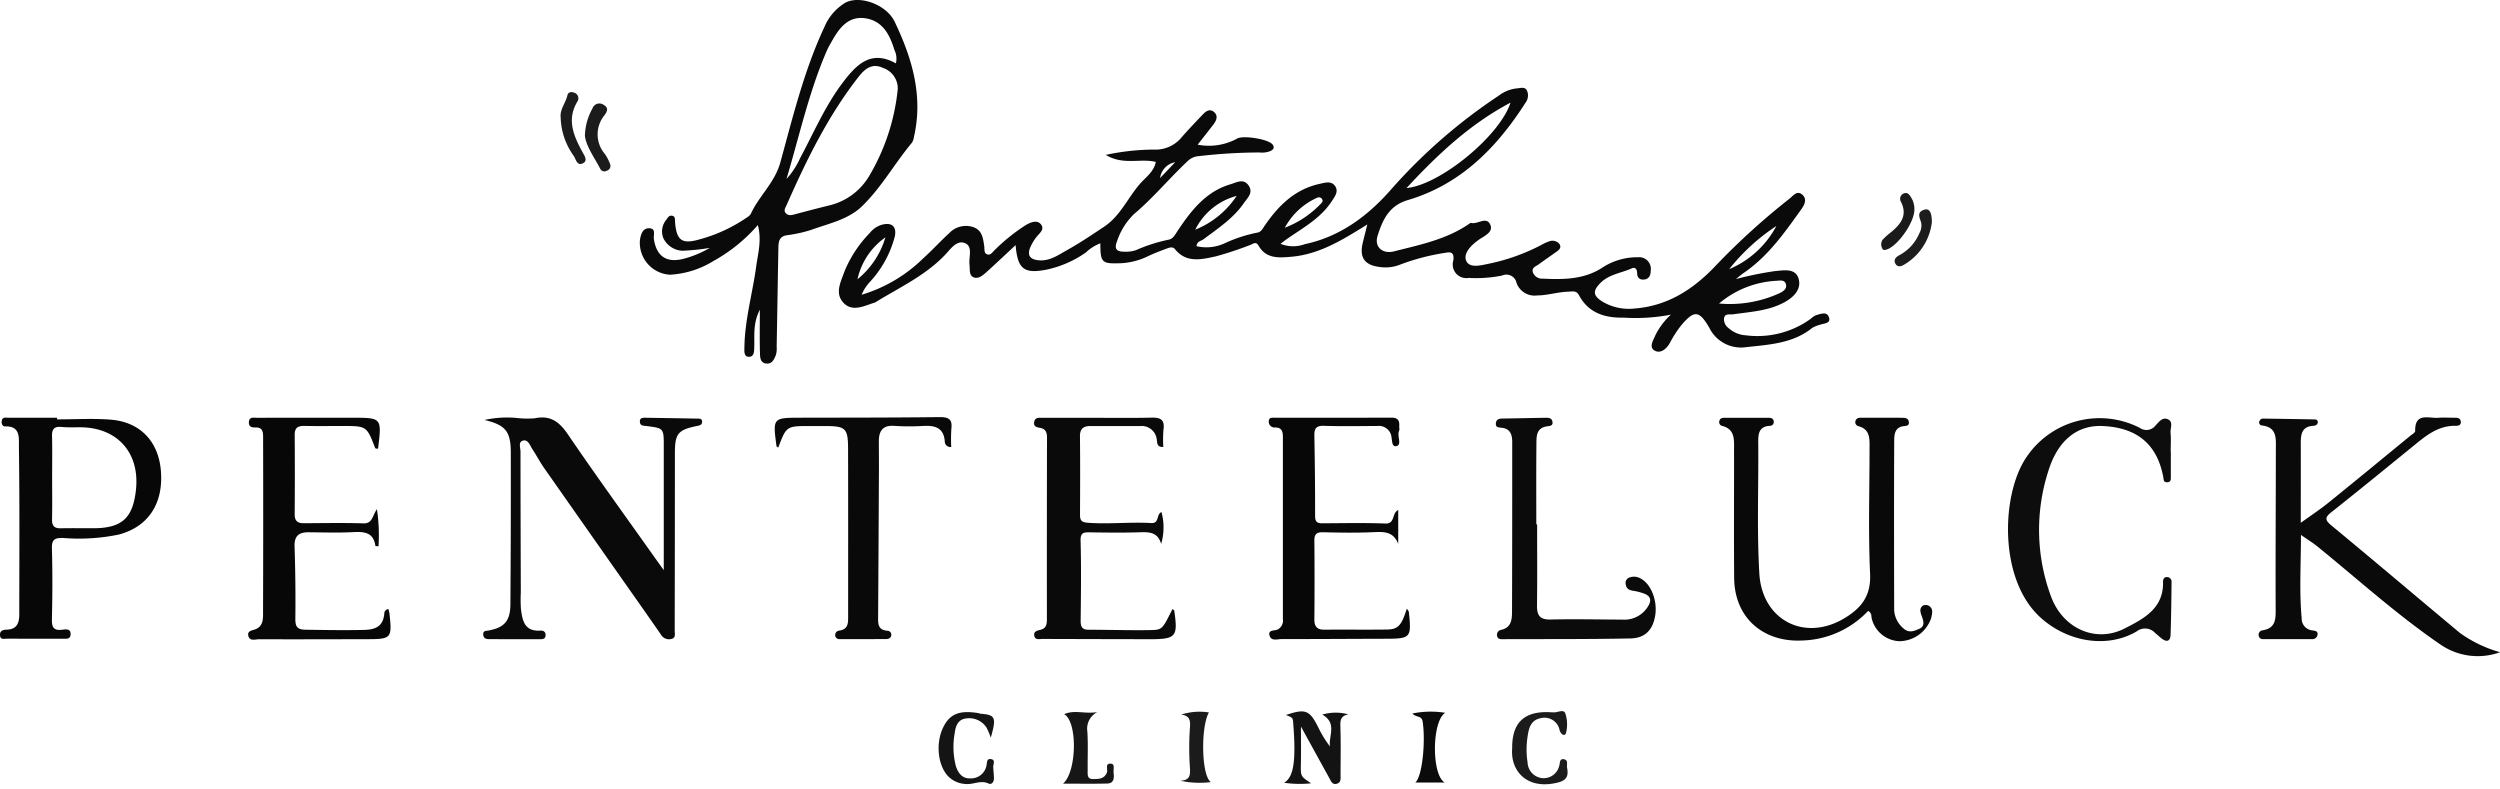 <?xml version="1.0" encoding="UTF-8"?> <svg xmlns="http://www.w3.org/2000/svg" xmlns:xlink="http://www.w3.org/1999/xlink" width="317" height="100" viewBox="0 0 317 100"><defs><clipPath id="clip-Custom_Size_1"><rect width="317" height="100"></rect></clipPath></defs><g id="Custom_Size_1" data-name="Custom Size – 1" clip-path="url(#clip-Custom_Size_1)"><g id="Group_4" data-name="Group 4" transform="translate(-74.839 -47.541)"><path id="Path_3" data-name="Path 3" d="M136.268,100.793a13.279,13.279,0,0,1,3.995-.264,12.369,12.369,0,0,0,2.356.056c2-.431,3.142.433,4.241,2.05,3.488,5.128,7.134,10.149,10.72,15.21.411.581.828,1.158,1.425,1.993V106.624q0-1.265,0-2.528c0-2.257,0-2.258-2.207-2.535-.36-.046-.783,0-.819-.517-.039-.548.369-.538.747-.532,2.157.034,4.315.065,6.472.108.294.006.687-.047.668.427-.016.4-.349.446-.667.512-2.431.5-2.784.984-2.783,3.518q0,11.218-.025,22.436c0,.411.16.91-.406,1.045a1.183,1.183,0,0,1-1.346-.56c-1.818-2.632-3.667-5.242-5.505-7.86q-4.661-6.633-9.314-13.273c-.539-.772-.973-1.618-1.494-2.4-.3-.457-.522-1.244-1.187-1.052-.613.177-.3.924-.3,1.408,0,5.952.021,11.9.038,17.855a17.477,17.477,0,0,0,.014,2.048c.178,1.462.431,2.907,2.453,2.779.417-.027.723.166.671.653-.047.428-.384.435-.7.435q-3.24,0-6.479-.005c-.415,0-.725-.152-.725-.629,0-.459.364-.411.667-.466,2.012-.37,2.765-1.2,2.78-3.325q.069-9.638.05-19.276C139.6,102.189,138.888,101.418,136.268,100.793Z" fill="#0a0a0a"></path><path id="Path_4" data-name="Path 4" d="M391.85,130.242a8.317,8.317,0,0,1-7.551-.968c-5.507-3.764-10.44-8.241-15.6-12.431-.607-.492-1.28-.9-2.1-1.475.008,3.607-.228,7.083.094,10.562A1.49,1.49,0,0,0,368,127.468c.349.053.808.06.692.618a.645.645,0,0,1-.71.494q-3.081,0-6.161,0a.51.51,0,0,1-.575-.415.565.565,0,0,1,.485-.7c1.739-.28,1.667-1.5,1.662-2.85-.027-6.687.02-13.375.024-20.062,0-1.342.21-2.844-1.777-3.064a.374.374,0,0,1-.335-.449.514.514,0,0,1,.578-.421q3.154.042,6.31.1c.264,0,.566.016.538.382-.024.315-.319.42-.573.435-1.469.088-1.584,1.1-1.58,2.231.01,3.261,0,6.521,0,10.066,1.271-.918,2.424-1.676,3.492-2.538,3.47-2.8,6.91-5.638,10.358-8.466.242-.2.66-.429.656-.639-.04-2.4,1.726-1.575,2.948-1.674.68-.054,1.369,0,2.053-.01.4,0,.768.06.787.545.017.435-.365.488-.666.483-2.246-.042-3.81,1.3-5.407,2.6-3.416,2.779-6.825,5.567-10.275,8.3-.777.616-1.016.945-.1,1.705,5.471,4.521,10.881,9.115,16.333,13.659A16.121,16.121,0,0,0,391.85,130.242Z" fill="#0a0a0a"></path><path id="Path_5" data-name="Path 5" d="M311.723,125a11.952,11.952,0,0,1-8.4,3.759c-4.963.226-8.548-2.924-8.591-7.917-.048-5.421-.005-10.844-.017-16.265,0-1.254.163-2.619-1.536-3.038a.485.485,0,0,1-.319-.633c.064-.308.321-.388.6-.388q2.833,0,5.668,0c.353,0,.625.132.625.535a.481.481,0,0,1-.512.485c-1.458.07-1.464,1.165-1.455,2.159.051,5.524-.185,11.051.138,16.573.348,5.926,5.778,8.723,10.854,5.624,2.114-1.29,3.314-2.83,3.19-5.581-.24-5.306-.071-10.63-.07-15.947,0-1.165.106-2.37-1.407-2.786a.522.522,0,0,1-.393-.609c.083-.354.348-.465.706-.463,1.737.012,3.474,0,5.211.007.381,0,.777.029.86.494.1.574-.369.522-.714.576-1.063.169-1.131,1.062-1.135,1.8-.034,7.158-.022,14.317-.006,21.476a3.236,3.236,0,0,0,1.152,2.336c.691.673,1.387.358,2.038.073.676-.3.565-.877.351-1.484-.166-.471-.44-1.037.093-1.45a.817.817,0,0,1,.725,0c.664.366.448,1.02.341,1.554a4.309,4.309,0,0,1-4.053,2.955,3.763,3.763,0,0,1-3.494-2.891C312.1,125.666,312.223,125.314,311.723,125Z" fill="#090909"></path><path id="Path_6" data-name="Path 6" d="M223.513,124.763c.144.127.213.158.219.2.493,3.326.233,3.632-3.133,3.628q-6.789-.011-13.578-.033c-.4,0-.917.181-1.035-.4s.411-.662.8-.763c.726-.189.8-.706.8-1.333q-.012-11.527.014-23.056c0-.719-.237-1.1-.894-1.213-.467-.082-.85-.2-.725-.777s.6-.5,1.013-.5q2.843,0,5.685,0c2.737,0,5.475.043,8.211-.02,1.166-.027,1.656.316,1.477,1.537a15.231,15.231,0,0,0-.019,2.181c-.931.063-.744-.694-.857-1.1a1.912,1.912,0,0,0-2.07-1.55q-3.157.009-6.316,0c-.888,0-1.337.337-1.326,1.314.036,3.316.023,6.633.006,9.949,0,.715.213.94.994,1,2.683.2,5.362-.118,8.037.036,1.068.062.6-1.1,1.3-1.393a7.437,7.437,0,0,1-.041,4.04c-.438-1.513-1.525-1.513-2.732-1.475-2.1.067-4.211.041-6.316.007-.789-.012-1.2.032-1.17,1.076.094,3.366.049,6.737.01,10.105-.01.784.172,1.173,1.031,1.171,2.629,0,5.259.091,7.887.041C222.235,127.4,222.233,127.307,223.513,124.763Z" fill="#0a0a0a"></path><path id="Path_7" data-name="Path 7" d="M124.088,124.772a4.286,4.286,0,0,1,.135.558c.341,3.167.256,3.257-2.948,3.26-4.53.006-9.061.028-13.591.007-.464,0-1.169.291-1.354-.424-.17-.658.508-.687.908-.845.865-.342.953-1.107.955-1.83q.038-11.222.009-22.442c0-.6.012-1.347-.95-1.311-.469.018-.875-.075-.855-.653.026-.75.628-.573,1.061-.575,4-.012,8.007-.007,12.011-.007,3.784,0,3.784,0,3.315,3.87,0,.027-.07.046-.108.069-.091-.03-.244-.036-.265-.092-1.076-2.8-1.075-2.8-4.183-2.8-1.58,0-3.161.025-4.741-.009-.819-.018-1.289.181-1.281,1.128.029,3.367.023,6.735,0,10.1,0,.826.38,1.117,1.155,1.112,2.525-.015,5.051-.063,7.573.017,1.145.037,1.11-.964,1.7-1.8a22.037,22.037,0,0,1,.2,4.7,1.9,1.9,0,0,1-.394-.034c-.235-1.727-1.4-1.831-2.816-1.757-1.892.1-3.792.033-5.688.021-1.226-.007-1.789.489-1.746,1.8q.151,4.575.1,9.156c-.01,1,.224,1.386,1.3,1.4,2.473.035,4.942.082,7.417.023,1.5-.036,2.424-.481,2.563-2.076A.557.557,0,0,1,124.088,124.772Z" fill="#070707"></path><path id="Path_8" data-name="Path 8" d="M253.226,124.71c.156.255.246.336.256.426.346,3.29.246,3.394-3.02,3.4-4.368.011-8.736.042-13.1.04-.539,0-1.317.295-1.536-.415-.251-.816.651-.6,1.042-.811a1.271,1.271,0,0,0,.642-1.316q0-11.528,0-23.055c0-.678-.113-1.266-1.027-1.231a.73.73,0,0,1-.759-.826c.026-.512.527-.409.872-.409,4.9-.008,9.79.005,14.685-.015.778,0,1.033.344.982,1.052-.015.21.061.451-.019.626-.3.653.417,1.787-.358,1.935-.7.134-.454-1.055-.733-1.619a1.621,1.621,0,0,0-1.657-.937c-2.264.01-4.529.056-6.79-.019-1.039-.035-1.223.4-1.205,1.3q.1,5.049.093,10.1c0,.685.187.961.867.959,2.685-.012,5.372-.073,8.053.028,1.264.047.769-1.311,1.621-1.714v4.3c-.637-1.636-1.88-1.545-3.229-1.486-2.1.091-4.211.058-6.315.007-.832-.02-1.1.262-1.09,1.079q.048,4.974,0,9.948c-.008.931.338,1.339,1.291,1.329,2.632-.028,5.264.016,7.9-.02C252.118,127.349,252.546,126.873,253.226,124.71Z" fill="#070707"></path><path id="Path_9" data-name="Path 9" d="M173.52,104.3c-.14-.108-.214-.136-.219-.173-.482-3.62-.482-3.614,3.1-3.621,5.844-.013,11.688-.006,17.532-.076,1.132-.014,1.687.215,1.54,1.461a19.778,19.778,0,0,0-.017,2.323.7.7,0,0,1-.817-.659c-.118-1.8-1.248-2.081-2.737-2.006a28.381,28.381,0,0,1-3.631-.006c-1.479-.116-1.994.617-1.993,1.943s.016,2.628.009,3.942q-.045,9.08-.1,18.159c0,.88-.137,1.846,1.193,1.936a.5.5,0,0,1,.478.536c-.034.383-.332.513-.666.515-1.948.01-3.9.007-5.844.008a.535.535,0,0,1-.6-.406.57.57,0,0,1,.515-.675c1.188-.17,1.12-1.042,1.12-1.9,0-7.056.011-14.112-.008-21.167-.007-2.6-.316-2.869-2.929-2.871h-1.9C174.555,101.565,174.555,101.565,173.52,104.3Z" fill="#090909"></path><path id="Path_10" data-name="Path 10" d="M350.1,104.769c0,1.053,0,2.107,0,3.16,0,.378.049.777-.508.763-.441-.011-.387-.332-.448-.656-.777-4.143-3.3-6.267-7.66-6.474-3.313-.158-5.738,1.884-6.914,5.7a24.283,24.283,0,0,0,.347,15.933c1.5,4.062,5.673,5.909,9.324,4.038,2.368-1.213,4.962-2.52,4.869-5.9-.009-.334.123-.642.538-.618a.584.584,0,0,1,.545.655c-.024,2.21-.051,4.421-.123,6.63-.026.814-.444,1.035-1.127.506-.29-.225-.559-.478-.842-.713a1.728,1.728,0,0,0-2.325-.194c-3.886,2.281-9,1.253-12.335-1.878-5.2-4.879-4.816-15.489-1.693-20.144a11.171,11.171,0,0,1,14.439-3.77,1.442,1.442,0,0,0,1.966-.309c.436-.437.869-1.11,1.572-.792.729.331.29,1.118.342,1.695.071.784.017,1.579.017,2.369Z" fill="#0d0d0d"></path><path id="Path_11" data-name="Path 11" d="M269.746,114.031c0,3.422.028,6.844-.015,10.265-.015,1.226.313,1.829,1.7,1.8,3.051-.072,6.105,0,9.157.012a3.486,3.486,0,0,0,3.025-1.387c.689-.925.706-1.635-.558-2a6.755,6.755,0,0,0-.918-.235c-.542-.076-1.043-.156-1.153-.838a.731.731,0,0,1,.329-.817,1.643,1.643,0,0,1,1.516.042c1.324.644,2.193,2.781,1.894,4.684-.285,1.824-1.254,2.9-3.146,2.938-5.37.108-10.744.074-16.116.093-.309,0-.673.037-.777-.359a.636.636,0,0,1,.526-.828c1.294-.3,1.349-1.345,1.353-2.33.029-7.162.025-14.323.025-21.485,0-.916-.239-1.686-1.332-1.806-.366-.04-.788-.008-.741-.566.04-.462.351-.593.771-.6,1.841-.029,3.683-.069,5.524-.1.378-.006.777.011.875.478.12.571-.366.556-.7.609-1.407.229-1.318,1.346-1.329,2.318-.036,3.371-.014,6.742-.014,10.113Z" fill="#0b0b0b"></path><path id="Path_12" data-name="Path 12" d="M239.8,139.669c0,1.79.024,3.249-.007,4.706-.034,1.593-.056,1.592,1.3,2.489a13.586,13.586,0,0,1-3.433-.071c1.243-.715,1.528-2.825,1.158-7.576-.053-.669-.053-.669-.927-1.013,2.5-.84,3-.64,4.125,1.607a13.7,13.7,0,0,0,1.462,2.38c-.191-1.354.95-2.96-.98-4.04a6.056,6.056,0,0,1,3.319-.027c-.988.18-1.043.762-1.017,1.538.067,2.047.027,4.1.021,6.147,0,.41.091.907-.411,1.09-.625.228-.8-.313-1.025-.717C242.248,144.123,241.115,142.061,239.8,139.669Z" fill="#131313"></path><path id="Path_13" data-name="Path 13" d="M266.584,142.424c-.034-3.226,1.5-4.713,4.719-4.577.208.009.416.02.623.022.491,0,1.216-.444,1.407.167a4.452,4.452,0,0,1,.078,2.439c-.147.508-.642.186-.806-.307a1.951,1.951,0,0,0-2.354-1.574c-1.363.251-1.575,1.339-1.735,2.481a10.558,10.558,0,0,0,.019,3.135,2.075,2.075,0,0,0,1.89,2,2.022,2.022,0,0,0,2.117-1.545c.134-.351,0-.992.644-.844.552.125.282.7.359,1.077.288,1.419-.411,1.75-1.718,1.985C268.345,147.51,266.346,145.234,266.584,142.424Z" fill="#1b1b1b"></path><path id="Path_14" data-name="Path 14" d="M200.468,141.083a8.479,8.479,0,0,0-.548-1.3,2.62,2.62,0,0,0-2.59-1.141c-1.029.12-1.328.99-1.428,1.838a9.706,9.706,0,0,0,.148,4.221c.284.87.8,1.555,1.763,1.538a2,2,0,0,0,2.1-1.568c.1-.393-.005-.985.6-.873s.237.679.266,1.052c.037.471.089.942.09,1.413,0,.434-.294.814-.679.631-1.006-.479-1.941.166-2.932.056a3.359,3.359,0,0,1-2.1-.882c-1.4-1.343-1.732-4.279-.7-6.342.832-1.664,2.032-2.146,4.409-1.768.1.016.2.073.305.081C201.051,138.187,201.213,138.493,200.468,141.083Z" fill="#141414"></path><path id="Path_15" data-name="Path 15" d="M213.968,137.839a2.367,2.367,0,0,0-1.25,2.483c.1,1.622.022,3.255.038,4.883.005.5-.114,1.14.7,1.122.675-.014,1.357.016,1.726-.79.183-.4-.309-1.263.575-1.157.463.055.245.722.285,1.112.066.638.1,1.38-.807,1.4-1.8.051-3.609.015-5.6.015,1.766-1.534,1.847-7.866.137-8.808C211.1,137.514,212.325,138.092,213.968,137.839Z" fill="#161616"></path><path id="Path_16" data-name="Path 16" d="M224.62,138.147a7.624,7.624,0,0,1,3.513-.268c-1.048,1.77-.975,8.036.246,8.829a11.39,11.39,0,0,1-3.876-.172c1.2-.045,1.286-.679,1.218-1.65a35.966,35.966,0,0,1,0-5.043C225.787,138.932,225.754,138.311,224.62,138.147Z" fill="#1b1b1b"></path><path id="Path_17" data-name="Path 17" d="M254.294,146.769c.872-.7,1.329-5.1.941-7.71-.122-.824-.8-.491-1.308-1.045a11.558,11.558,0,0,1,4.159-.093c-1.716,1.124-1.728,7.927-.048,8.848Z" fill="#0b0b0b"></path><path id="Path_18" data-name="Path 18" d="M149.005,64.776a7.46,7.46,0,0,1,.957-3.478.928.928,0,0,1,1.429-.457c.677.376.42.881.095,1.313a3.825,3.825,0,0,0,.052,4.915,5.409,5.409,0,0,1,.648,1.246.638.638,0,0,1-.416.879.586.586,0,0,1-.811-.231C150.2,67.494,149.181,66.133,149.005,64.776Z" fill="#1b1b1b"></path><path id="Path_19" data-name="Path 19" d="M145.931,62.423c-.113-1.008.628-1.817.852-2.783.1-.44.5-.5.889-.336a.736.736,0,0,1,.416,1.051c-1.444,2.348-.508,4.411.626,6.5.208.384.7,1.062.052,1.386-.771.387-.882-.5-1.176-.928A8.717,8.717,0,0,1,145.931,62.423Z" fill="#1c1c1c"></path><path id="Path_20" data-name="Path 20" d="M319.8,75.731a7.225,7.225,0,0,1-3.71,5.477c-.422.177-.717.128-.92-.246-.272-.5.106-.834.445-1.03a5.607,5.607,0,0,0,2.6-2.82,1.986,1.986,0,0,0,.226-1.359c-.224-.668-.573-1.345.432-1.631C319.5,73.943,319.8,74.5,319.8,75.731Z" fill="#1d1d1d"></path><path id="Path_21" data-name="Path 21" d="M317.584,74.1c.01,1.695-2.193,4.72-3.559,5.094-.2.055-.434.1-.521-.167a1.069,1.069,0,0,1,.027-1.056,7.923,7.923,0,0,1,1.04-.945c1.242-1.024,2.187-2.128,1.316-3.883a.732.732,0,0,1,.346-1.071c.512-.211.752.2.973.569A2.745,2.745,0,0,1,317.584,74.1Z" fill="#1a1a1a"></path><g id="Group_3" data-name="Group 3"><path id="Path_22" data-name="Path 22" d="M306.75,87.768c-.255-.768-1.056-.419-1.637-.26a2.2,2.2,0,0,0-.645.436,11.546,11.546,0,0,1-8.273,2.114,3.561,3.561,0,0,1-2.146-.893,1.413,1.413,0,0,1-.611-1.218c.09-.716.727-.489,1.135-.548,2.226-.325,4.5-.422,6.54-1.536,1.2-.656,2.19-1.669,1.778-3.013s-1.89-1.025-3-.933a44.018,44.018,0,0,0-4.939,1.01c.353-.277.691-.575,1.061-.829,3.053-2.1,5.126-5.077,7.233-8.022.39-.546.777-1.28.123-1.852-.67-.586-1.154.136-1.609.5a88.993,88.993,0,0,0-9.233,8.362c-2.848,3.045-6.121,5.243-10.425,5.574a6.511,6.511,0,0,1-4.082-.881c-1.207-.753-1.23-1.37-.241-2.363,1.1-1.106,2.636-1.244,3.962-1.843.474-.215.677.152.683.573.008.6.309.894.877.843.667-.059.85-.6.851-1.138a1.477,1.477,0,0,0-1.61-1.691,8.087,8.087,0,0,0-4.618,1.376c-2.314,1.46-4.865,1.456-7.445,1.338a1.237,1.237,0,0,1-1.262-.779c-.206-.633.384-.779.742-1.042.678-.5,1.374-.973,2.059-1.462.384-.274.9-.559.558-1.11a1.12,1.12,0,0,0-1.287-.337,5.064,5.064,0,0,0-1,.454,25.489,25.489,0,0,1-6.5,2.348c-1.1.219-2.6.671-3.034-.337-.419-.976.713-2.067,1.694-2.731.7-.474,1.758-.927,1.36-1.842-.485-1.115-1.607-.011-2.426-.228a.214.214,0,0,0-.148.042c-2.9,2.037-6.3,2.717-9.635,3.564-1.455.369-2.53-.56-2.082-1.975.634-2.006,1.436-3.819,3.837-4.529,6.709-1.986,11.283-6.649,14.94-12.377a1.5,1.5,0,0,0,.165-1.5c-.261-.545-.847-.309-1.281-.287a4.587,4.587,0,0,0-2.311.934,68.842,68.842,0,0,0-13.51,11.737c-2.933,3.388-6.493,6.117-11.06,7.081a4.276,4.276,0,0,1-3.091-.041c.359-.269.6-.464.859-.642,2.025-1.408,4.232-2.6,5.631-4.744.394-.6.949-1.286.385-2-.492-.625-1.276-.354-1.927-.212-3.127.682-5.214,2.763-6.945,5.283-.274.4-.478.858-1,.906a18.337,18.337,0,0,0-4.166,1.379,5.494,5.494,0,0,1-3.488.328c.06-.64.581-.643.889-.874,1.832-1.382,3.774-2.644,5.107-4.574.457-.663,1.242-1.318.611-2.242-.646-.946-1.533-.383-2.282-.163-3.174.93-5.042,3.388-6.76,5.973-.3.453-.537.944-1.077,1.052a20.54,20.54,0,0,0-4.173,1.336,3.982,3.982,0,0,1-1.549.188c-.889,0-1.223-.37-.85-1.294a8.553,8.553,0,0,1,2.142-3.456c2.459-2.067,4.488-4.548,6.82-6.73a2.179,2.179,0,0,1,1.4-.629,67.978,67.978,0,0,1,7.706-.468,2.855,2.855,0,0,0,1.39-.182c.451-.206.537-.509.244-.857-.544-.646-3.579-1.145-4.412-.751a7.46,7.46,0,0,1-5.059.8c.76-.972,1.413-1.789,2.043-2.623.379-.5.565-1.084,0-1.541-.517-.421-1-.075-1.38.32-.9.948-1.808,1.9-2.674,2.883a4.281,4.281,0,0,1-3.113,1.586,29.458,29.458,0,0,0-6.531.673c2.242,1.355,4.394.4,6.347.891-.243,1.257-1.27,1.934-1.994,2.764-1.551,1.777-2.5,4.068-4.526,5.427-1.566,1.049-3.137,2.1-4.781,3.02-1.079.6-2.14,1.374-3.506,1.265-1.109-.089-1.55-.6-1.1-1.669a6.138,6.138,0,0,1,.715-1.211c.384-.531,1.2-1.039.594-1.722-.5-.562-1.31-.2-1.9.142a23.706,23.706,0,0,0-3.926,3.154c-.267.244-.506.663-.89.571-.524-.125-.381-.666-.441-1.062-.15-1-.251-2.031-1.414-2.421a2.923,2.923,0,0,0-3.033.78c-1.127,1.029-2.155,2.168-3.29,3.187a18.914,18.914,0,0,1-7.814,4.621,5.622,5.622,0,0,1,1.118-1.7,13.474,13.474,0,0,0,3.1-5.718c.242-1.254-.391-1.79-1.623-1.469a2.993,2.993,0,0,0-1.536,1.029,15.4,15.4,0,0,0-3.2,4.822c-.471,1.347-1.27,2.761-.226,3.975,1.119,1.3,2.625.5,3.966.07a.667.667,0,0,0,.148-.053c3.028-1.87,6.3-3.366,8.822-6,.7-.728,1.461-1.913,2.507-1.517,1.08.409.489,1.771.606,2.719.069.568-.072,1.323.448,1.594.607.318,1.212-.184,1.681-.605,1.238-1.112,2.445-2.26,3.718-3.444.258,3.033,1.043,3.658,3.886,3.117a13.6,13.6,0,0,0,5.023-2.183,5.569,5.569,0,0,1,1.838-1.164c0,2.471.175,2.614,2.617,2.525A8.838,8.838,0,0,0,220.462,80c.758-.357,1.545-.655,2.331-.945.337-.125.748-.269,1.03.079,1.469,1.811,3.39,1.3,5.192.911a43.978,43.978,0,0,0,4.335-1.435c.35-.115.734-.521,1.075.08.961,1.694,2.6,1.539,4.16,1.406,3.549-.305,6.493-2.14,9.63-4.094-.231.929-.409,1.625-.578,2.324-.445,1.84.209,2.811,2.074,3.059a5.04,5.04,0,0,0,2.637-.279,27.668,27.668,0,0,1,5.625-1.487c.749-.135,1.3-.2,1.145.97a1.72,1.72,0,0,0,1.952,2.191,16.648,16.648,0,0,0,4.235-.3,1.313,1.313,0,0,1,1.827.923,2.427,2.427,0,0,0,2.607,1.6c1.333-.006,2.6-.429,3.91-.474.5-.016,1.058-.2,1.391.423,1.211,2.272,3.266,2.912,5.651,2.864a23.643,23.643,0,0,0,6.024-.378,8.759,8.759,0,0,0-1.986,2.639c-.261.638-.875,1.531-.018,1.954.708.348,1.441-.24,1.87-1.008a14.067,14.067,0,0,1,1.449-2.245c1.633-1.931,2.266-1.884,3.542.31a4.478,4.478,0,0,0,4.7,2.469c2.916-.324,5.888-.455,8.335-2.421a3.677,3.677,0,0,1,1.01-.413C306.119,88.524,307.021,88.584,306.75,87.768ZM266.373,60.554c-1.334,4.186-8.907,10.432-13.189,10.833C257.15,67.113,261.2,63.3,266.373,60.554ZM241.685,72.692c.229-.127.523-.215.73.015.3.335,0,.584-.214.786a12.329,12.329,0,0,1-4.446,2.923A8.644,8.644,0,0,1,241.685,72.692Zm-17.835-4.58-1.912,2.006A2.345,2.345,0,0,1,223.85,68.112Zm-36.742,9.527a10.742,10.742,0,0,1-3.539,5.311A8.785,8.785,0,0,1,187.108,77.639Zm44.537-5.257a11.379,11.379,0,0,1-5.245,4.281A8.194,8.194,0,0,1,231.645,72.382Zm68.44,3.812a12.054,12.054,0,0,1-5.986,5.477A25.71,25.71,0,0,1,300.085,76.194Zm.062,6.949c.469-.045,1.032-.125,1.159.482.111.529-.31.833-.757,1.062a15.124,15.124,0,0,1-7.733,1.34A12.2,12.2,0,0,1,300.147,83.143Z" fill="#0a0a0a"></path><path id="Path_23" data-name="Path 23" d="M190.474,65.634a1.775,1.775,0,0,0,.252-.731c1.2-5.2-.235-10-2.446-14.612-1.054-2.2-4.478-3.407-6.3-2.378a6.54,6.54,0,0,0-2.607,3.053c-2.571,5.491-3.989,11.368-5.587,17.17-.7,2.554-2.682,4.223-3.733,6.494-.139.3-.532.5-.835.707a19.628,19.628,0,0,1-5.71,2.566c-2.225.635-2.9.114-3.076-2.255-.023-.315.054-.665-.364-.751-.384-.079-.556.239-.727.494a2.3,2.3,0,0,0-.384,2.359,2.83,2.83,0,0,0,2.387,1.585,27.251,27.251,0,0,0,3.5-.362,13.051,13.051,0,0,1-3.3,1.375c-2.173.575-3.463-.291-3.794-2.5-.074-.494.313-1.354-.6-1.365-.833-.011-1.045.771-1.164,1.457a4.05,4.05,0,0,0,3.822,4.435,11.708,11.708,0,0,0,5.5-1.741,20.7,20.7,0,0,0,5.625-4.557c.515,1.915.018,3.576-.211,5.262-.459,3.385-1.427,6.7-1.489,10.136-.008.491-.113,1.283.527,1.309.748.031.705-.751.721-1.329.038-1.444-.17-2.922.705-4.639,0,2.087-.031,3.806.018,5.522.016.529.028,1.221.809,1.3.739.077.981-.542,1.2-1.057a2.956,2.956,0,0,0,.108-1.084c.075-4.156.139-8.312.216-12.468.014-.751.044-1.489,1.054-1.658a17.352,17.352,0,0,0,3.06-.665c2.255-.82,4.743-1.312,6.506-3.027C186.613,71.3,188.285,68.252,190.474,65.634ZM179.717,53.89c.168-.383.385-.744.59-1.109.967-1.724,2.146-3.3,4.389-2.9,2.108.377,2.985,2.118,3.552,3.989a2.511,2.511,0,0,1,.19,1.708c-3.181-1.778-5.034.183-6.757,2.463-2.229,2.949-3.666,6.346-5.4,9.576a9.825,9.825,0,0,1-1.713,2.611C176.266,64.53,177.457,59.045,179.717,53.89Zm.2,19.716c-1.425.35-2.844.724-4.262,1.1-.419.112-.842.234-1.176-.132-.314-.344-.053-.682.093-1.013,2.52-5.72,5.257-11.32,9.133-16.279.791-1.011,1.722-1.786,3.1-1.127a2.733,2.733,0,0,1,1.865,2.729,26.875,26.875,0,0,1-3.663,11.051A8.056,8.056,0,0,1,179.921,73.606Z" fill="#0a0a0a"></path></g><path id="Path_24" data-name="Path 24" d="M95.245,107.3c-.287-3.77-2.618-6.26-6.4-6.55-2.245-.172-4.515-.031-6.773-.031l0-.207c-2.052,0-4.1-.006-6.158,0-.336,0-.78-.136-.856.422-.05.368.113.693.469.679,1.941-.073,1.7,1.545,1.709,2.536.1,7.105.054,14.211.047,21.317,0,1.05-.3,1.885-1.572,1.913-.441.01-.889.1-.874.671.018.684.584.469.949.471,2.316.019,4.632.012,6.948.008.458,0,1.057.123,1.059-.584,0-.729-.631-.608-1.058-.554-1.043.132-1.337-.261-1.313-1.3.07-3,.084-6,0-9-.035-1.184.4-1.356,1.445-1.334a24.782,24.782,0,0,0,7.061-.44C93.622,114.325,95.559,111.427,95.245,107.3Zm-3.169,2.376c-.394,3.59-1.8,4.845-5.438,4.845-1.367,0-2.734-.023-4.1.007-.811.018-1.117-.31-1.1-1.123.039-1.787.012-3.575.012-5.362,0-1.735.031-3.471-.013-5.205-.023-.888.281-1.248,1.193-1.16.782.075,1.575.04,2.363.042C89.719,101.731,92.594,104.959,92.076,109.676Z" fill="#070707"></path></g></g></svg> 